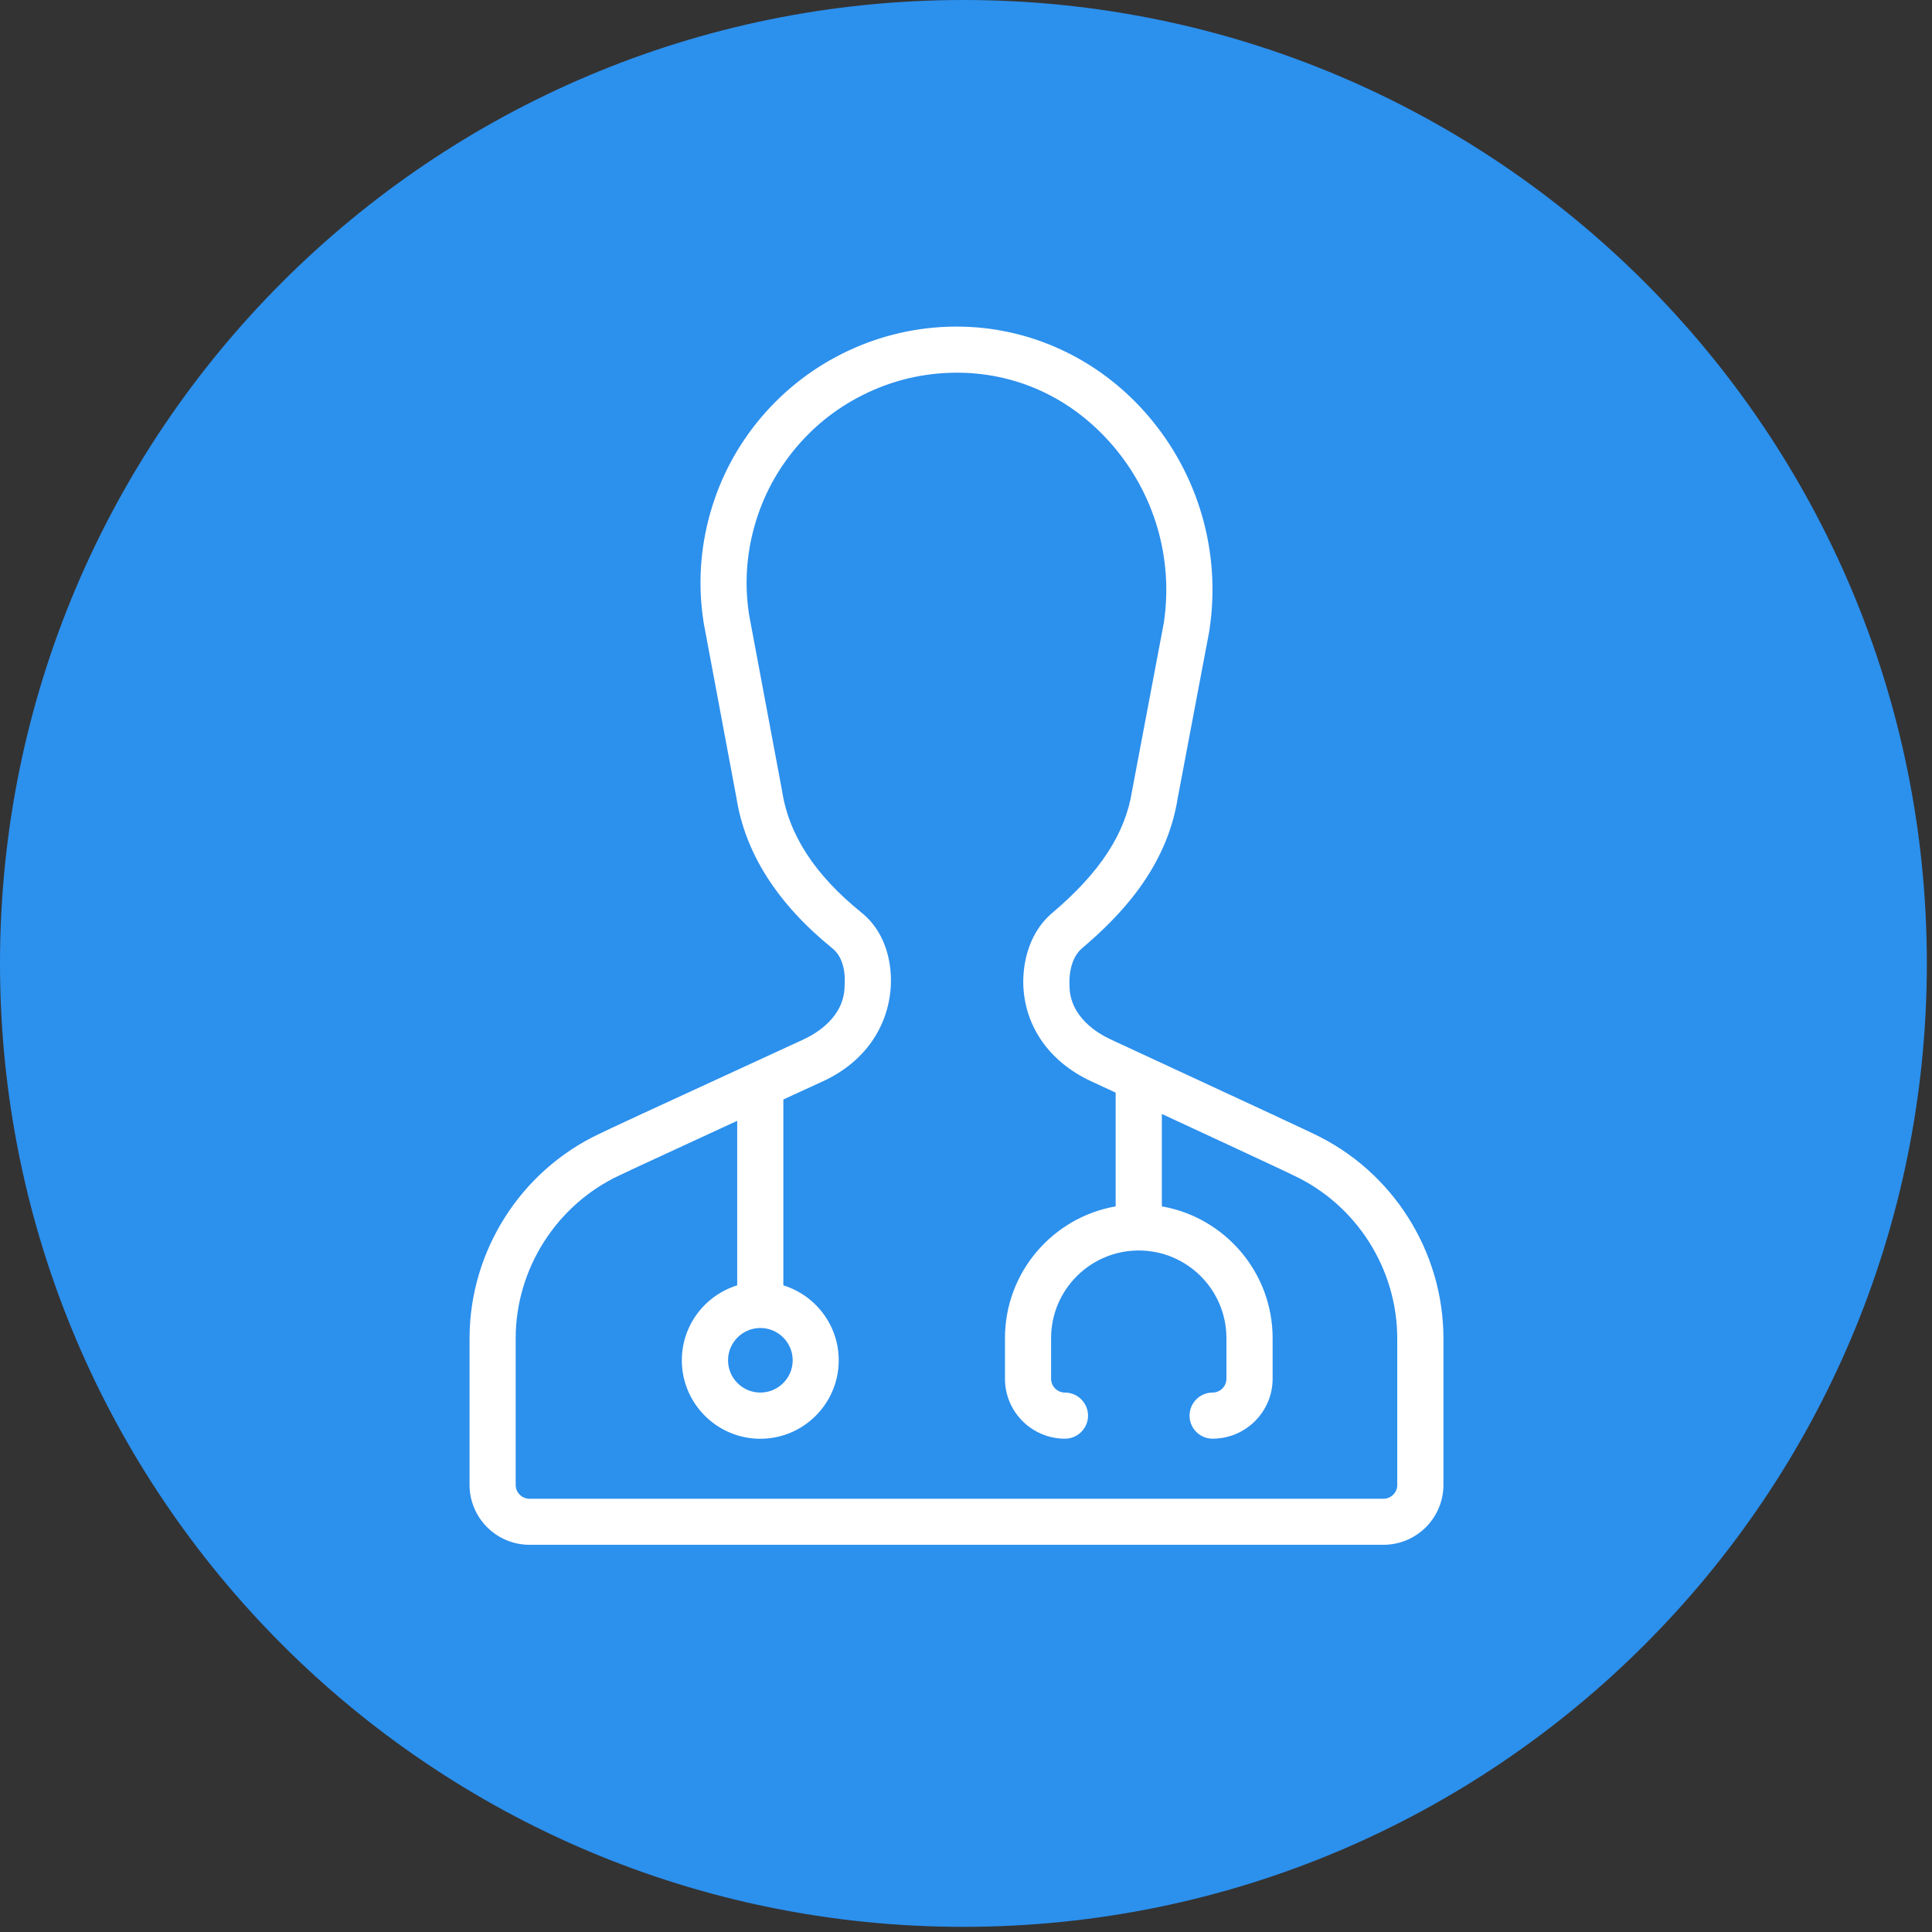 <svg xmlns="http://www.w3.org/2000/svg" xmlns:xlink="http://www.w3.org/1999/xlink" width="125" zoomAndPan="magnify" viewBox="0 0 93.75 93.75" height="125" preserveAspectRatio="xMidYMid meet" version="1.0"><rect x="0" y="0" width="93.75" height="93.75" fill="#333333" stroke="none"/><defs><clipPath id="10f14508b6"><path d="M 0 0 L 93.5 0 L 93.5 93.5 L 0 93.5 Z M 0 0 " clip-rule="nonzero"/></clipPath><clipPath id="c5416f8490"><path d="M 46.75 0 C 20.93 0 0 20.93 0 46.75 C 0 72.57 20.93 93.5 46.75 93.5 C 72.57 93.5 93.5 72.57 93.5 46.75 C 93.5 20.93 72.57 0 46.75 0 Z M 46.75 0 " clip-rule="nonzero"/></clipPath></defs><g clip-path="url(#10f14508b6)"><g clip-path="url(#c5416f8490)"><path fill="#2c90ed" d="M 0 0 L 93.5 0 L 93.5 93.5 L 0 93.5 Z M 0 0 " fill-opacity="1" fill-rule="nonzero"/></g></g><path fill="#ffffff" d="M 63.73 55.012 C 63.387 54.844 61.812 54.102 53.887 50.434 C 53.289 50.156 51.898 49.352 51.898 47.824 C 51.898 47.793 51.801 46.605 52.508 46.012 C 54.242 44.539 56.609 42.188 57.152 38.707 L 58.68 30.629 L 58.684 30.59 C 59.266 26.812 58.16 22.988 55.648 20.102 C 53.293 17.391 49.945 15.848 46.434 15.848 L 46.289 15.848 C 42.688 15.887 39.281 17.492 36.945 20.242 C 35.781 21.617 34.953 23.172 34.461 24.906 C 33.973 26.641 33.863 28.402 34.141 30.184 C 34.141 30.195 34.145 30.207 34.145 30.219 L 35.734 38.707 C 36.156 41.398 37.723 43.859 40.398 46.023 C 41.117 46.605 40.984 47.77 40.984 47.824 C 40.984 49.352 39.598 50.156 39 50.434 C 31.023 54.102 29.441 54.84 29.098 55.012 C 25.262 56.812 22.785 60.711 22.785 64.949 L 22.785 72.051 C 22.785 73.656 24.09 74.961 25.695 74.961 L 67.133 74.961 C 68.738 74.961 70.043 73.656 70.043 72.051 L 70.043 64.949 C 70.043 60.715 67.566 56.812 63.73 55.012 Z M 36.895 64.441 C 37.762 64.441 38.465 65.145 38.465 66.008 C 38.465 66.871 37.762 67.574 36.895 67.574 C 36.031 67.574 35.328 66.871 35.328 66.008 C 35.328 65.145 36.031 64.441 36.895 64.441 M 67.805 72.055 C 67.805 72.422 67.5 72.727 67.133 72.727 L 25.695 72.727 C 25.324 72.727 25.023 72.422 25.023 72.055 L 25.023 64.949 C 25.023 61.578 26.996 58.473 30.047 57.039 C 30.059 57.035 30.07 57.031 30.082 57.023 C 30.152 56.988 30.777 56.688 35.773 54.387 L 35.773 62.371 C 34.219 62.852 33.086 64.297 33.086 66.008 C 33.086 68.109 34.797 69.816 36.895 69.816 C 38.992 69.816 40.699 68.109 40.699 66.008 C 40.699 64.301 39.566 62.852 38.012 62.371 L 38.012 53.352 C 38.609 53.078 39.246 52.785 39.934 52.469 C 41.965 51.535 43.094 49.828 43.223 47.906 C 43.281 47.023 43.133 45.359 41.805 44.285 C 39.539 42.453 38.273 40.512 37.945 38.348 C 37.945 38.336 37.938 38.324 37.938 38.312 L 36.348 29.824 C 36.125 28.367 36.215 26.93 36.617 25.508 C 37.02 24.09 37.699 22.816 38.652 21.691 C 39.609 20.566 40.754 19.688 42.09 19.059 C 43.43 18.426 44.836 18.105 46.312 18.086 C 49.266 18.051 51.973 19.289 53.953 21.57 C 56.027 23.957 56.945 27.113 56.473 30.23 L 54.945 38.312 L 54.938 38.348 C 54.617 40.441 53.383 42.332 51.059 44.301 C 49.793 45.371 49.613 47.023 49.66 47.887 C 49.758 49.816 50.91 51.523 52.949 52.469 C 53.363 52.66 53.758 52.844 54.137 53.02 L 54.137 58.539 C 51.09 59.07 48.766 61.734 48.766 64.934 L 48.766 66.902 C 48.766 68.508 50.07 69.812 51.676 69.812 C 52.293 69.812 52.797 69.312 52.797 68.695 C 52.797 68.078 52.293 67.574 51.676 67.574 C 51.305 67.574 51.004 67.273 51.004 66.902 L 51.004 64.934 C 51.004 62.586 52.91 60.68 55.258 60.68 C 57.605 60.68 59.512 62.586 59.512 64.934 L 59.512 66.902 C 59.512 67.273 59.211 67.574 58.84 67.574 C 58.223 67.574 57.723 68.078 57.723 68.695 C 57.723 69.312 58.223 69.812 58.84 69.812 C 60.445 69.812 61.754 68.508 61.754 66.902 L 61.754 64.934 C 61.754 61.734 59.426 59.07 56.379 58.539 L 56.379 54.055 C 61.992 56.656 62.668 56.984 62.738 57.02 C 62.754 57.027 62.766 57.035 62.777 57.039 C 65.832 58.473 67.801 61.578 67.801 64.949 L 67.801 72.051 Z M 67.805 72.055 " fill-opacity="1" fill-rule="nonzero"/></svg>
